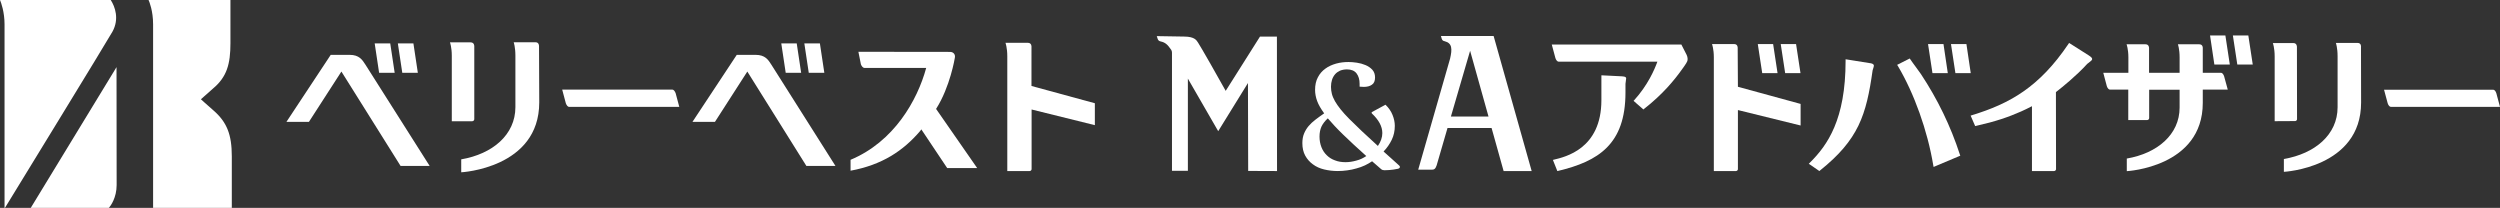 <?xml version="1.0" encoding="utf-8"?>
<!-- Generator: Adobe Illustrator 28.3.0, SVG Export Plug-In . SVG Version: 6.00 Build 0)  -->
<svg version="1.1" id="レイヤー_1" xmlns="http://www.w3.org/2000/svg" xmlns:xlink="http://www.w3.org/1999/xlink" x="0px"
	 y="0px" width="2201.2px" height="183px" viewBox="0 0 2201.2 183" style="enable-background:new 0 0 2201.2 183;"
	 xml:space="preserve">
<rect x="0" y="0" width="2201.2" height="183" fill="#333333" stroke="none"/>
<style type="text/css">
	.st0{fill:#FFFFFF;}
	.st1{display:none;}
	.st2{display:inline;fill:#FFFFFF;}
</style>
<g>
	<g>
		<path class="st0" d="M102.6,59.1C95.3,71.2,52.3,141.8,27.1,183h68.8c1.6-1.8,6.8-9,6.8-20.1L102.6,59.1z"/>
		<path class="st0" d="M4.2,183H4V21.4C4,10.6,1,2.3,0,0h97.5c3.8,5.9,7.7,16.7,1.5,27.9c-4.2,7.6-87.4,143.3-94.5,154.9
			C4.5,182.8,4.3,183,4.2,183"/>
		<path class="st0" d="M204.1,137.7c0-19.1-4.2-30.1-16.3-40.6c-6.1-5.3-10.9-9.7-10.9-9.7l10.6-9.4c12.3-10.3,15.4-21.6,15.4-40.1
			V0h-72.1c0.7,1.5,4,9.6,4,21.4V183h69.3L204.1,137.7L204.1,137.7z"/>
	</g>
	<g>
		<path class="st0" d="M307.9,48.3h-16.7l-39,59H272L300.6,63l52.1,83.1h25.6L321.8,57C319,52.6,316.2,48.3,307.9,48.3"/>
		<polygon class="st0" points="367.9,64.1 364,38.2 350.3,38.2 354.2,64.1 		"/>
		<polygon class="st0" points="347.5,64.1 343.6,38.2 329.9,38.2 333.8,64.1 		"/>
		<path class="st0" d="M592.1,78.9H495l3.2,12c0.6,1.8,1.8,3.2,2.8,3.2h97.1l-3.2-12C594.3,80.4,593.1,78.9,592.1,78.9"/>
		<path class="st0" d="M471.5,37.2h-19.2c0,0,1.5,4.3,1.5,11.8v45.3c0,24.4-20.2,41.3-47.7,46v11.4c0,0,68.7-3.5,68.7-61.6
			l-0.2-49.3C474.6,40.8,474.9,37.2,471.5,37.2"/>
		<path class="st0" d="M415.9,106.7c0.9,0,1.7-0.8,1.7-1.8V40.8c0,0,0.2-3.5-3.2-3.5h-18.2c0,0,1.6,4.3,1.6,11.8v57.7h18.1V106.7z"
			/>
		<path class="st0" d="M665.3,48.3h-16.6l-39,59h19.8L658,63l52,83.1h25.6L679.2,57C676.4,52.6,673.7,48.3,665.3,48.3"/>
		<polygon class="st0" points="725.8,64.1 721.9,38.2 708.2,38.2 712.1,64.1 		"/>
		<polygon class="st0" points="705.4,64.1 701.5,38.2 687.9,38.2 691.8,64.1 		"/>
		<path class="st0" d="M840.7,51c0.7-3-1.2-5.3-4.2-5.3l-80.7-0.1l2.2,11c0.6,1.8,2,3.2,3,3.2h54.5c-7.8,28.6-28.3,64.9-66.6,80.9
			v9.6c27.7-5.1,46.3-17.4,61.4-35.1l0.9-1.3L834,148h17.5h8.9l-36.2-52.1C836.6,76.5,840.7,51,840.7,51"/>
		<path class="st0" d="M908.2,41.2c0,0,0.3-3.5-3.2-3.5h-19.7c0,0,1.6,4.3,1.6,11.8v101.1h19.7c0.9,0,1.7-0.8,1.7-1.7V96.4
			l55.7,13.8V90.9l-55.8-15.2V41.2z"/>
		<path class="st0" d="M1323.9,150.6h24.7l-33.5-118.9h-46.4l0.7,2.4c0.3,0.9,0.8,1.9,2.6,2.2c6.7,1.7,6.7,6.9,4.8,15.2l-28.1,97.9
			h12c1.9,0,3.1-0.5,4.2-3.7l9.6-33h38.8L1323.9,150.6z M1277.5,102.6l16.9-57.9l16.2,57.9H1277.5z"/>
		<g>
			<path class="st0" d="M1207.7,98.8l12.2-6.6c2.8,2.7,4.9,5.7,6.2,9c1.3,3.2,2,6.4,2,9.6c0,4.5-0.9,8.6-2.7,12.3
				c-1.8,3.7-4.2,7.2-7.2,10.3c2,1.8,4.2,3.8,6.6,5.9c2.4,2.1,4.8,4.3,7.2,6.5c0.4,0.4,0.6,0.8,0.6,1.2s-0.2,0.8-0.5,1
				c-0.3,0.3-0.8,0.5-1.2,0.6c-2.8,0.6-5.3,0.9-7.5,1.1c-2.1,0.1-3.5,0.2-4.2,0.2c-0.6,0-1.1-0.1-1.7-0.2c-0.6-0.1-1.1-0.5-1.7-1
				c-1.3-1.1-2.6-2.2-3.9-3.4c-1.3-1.1-2.6-2.2-3.8-3.3c-1.9,1.3-4,2.5-6.3,3.6c-2.4,1.1-4.8,2-7.5,2.7c-2.6,0.8-5.3,1.3-8.1,1.7
				c-2.8,0.4-5.6,0.6-8.4,0.6c-4.2,0-8.1-0.5-11.9-1.4s-7.1-2.4-9.9-4.5c-2.8-2-5.1-4.6-6.8-7.7c-1.7-3.1-2.5-6.8-2.5-11
				c0-3.2,0.5-6,1.5-8.4s2.3-4.6,4-6.6s3.7-3.9,6.1-5.7c2.3-1.8,4.9-3.6,7.6-5.5c-2.9-4-5-7.6-6.2-10.9s-1.8-6.6-1.8-9.8
				c0-4.3,0.8-8,2.5-11.1c1.6-3.1,3.8-5.6,6.6-7.6c2.7-2,5.9-3.4,9.4-4.4c3.6-1,7.2-1.4,11-1.4c2.2,0,4.6,0.2,7.3,0.6
				c2.7,0.4,5.2,1.1,7.6,2.1s4.4,2.4,6,4.1c1.6,1.8,2.4,4,2.4,6.8c0,3-0.9,5.2-2.8,6.4c-1.8,1.3-4.2,1.9-7.1,1.9
				c-1.2,0-2.4-0.1-3.7-0.2v-2.5c0-3.8-0.9-6.8-2.7-9.2c-1.8-2.3-4.6-3.5-8.4-3.5c-2.3,0-4.3,0.4-6.1,1.1c-1.7,0.8-3.2,1.8-4.4,3.2
				c-1.2,1.4-2.1,3-2.7,4.9s-0.9,3.9-0.9,6.1s0.3,4.3,0.8,6.3s1.5,4.2,2.7,6.4c1.3,2.2,2.9,4.6,5,7.2s4.6,5.4,7.7,8.5
				s6.7,6.6,10.8,10.5c4.1,3.9,8.9,8.3,14.3,13.2c2.6-3.8,3.9-7.6,3.9-11.3c0-5.9-3.1-11.6-9.3-17.4L1207.7,98.8z M1203,137.4
				c-8-7.2-14.8-13.4-20.3-18.8c-5.5-5.3-10-10.2-13.6-14.4c-2.6,2.4-4.4,4.8-5.6,7.3c-1.1,2.5-1.7,5.4-1.7,8.7
				c0,3.5,0.6,6.6,1.7,9.4c1.1,2.8,2.7,5.2,4.7,7.1c2,2,4.4,3.5,7.2,4.5c2.8,1.1,5.9,1.6,9.3,1.6c3.2,0,6.3-0.5,9.5-1.4
				C1197.4,140.6,1200.3,139.2,1203,137.4z"/>
		</g>
		<path class="st0" d="M1124.3,32.2L1124.3,32.2L1124.3,32.2h-14.9l-2.9,4.6L1079.2,80c-4.4-8.1-23-40.7-24.3-42.4
			c-1.4-2.1-2.9-5.3-12.1-5.4l-24.3-0.4l0.8,2.4c0.3,0.9,0.9,2,2.7,2.3c3.8,0.8,6,2.7,8.8,6.8l0,0l0,0c0.1,0.2,0.2,0.4,0.4,0.5
			c0.3,0.5,0.7,1.5,0.7,2.7l0,0v103.9h14V69.2l26.7,46.3l26.2-42.4l0.2,77.4l25.4,0.1L1124.3,32.2z"/>
		<g>
			<path class="st0" d="M1691.4,65.3c-0.7-1-2.5-3.5-4.4-6.1c-2.1-2.9-4.3-5.8-4.9-6.8l-0.6-0.9l-1,0.5l-8.9,4.5l-1.2,0.6l0.7,1.1
				c14.3,24.1,26,56.7,31.1,87.3l0.3,1.5l1.4-0.6l21.1-8.9l1-0.4l-0.4-1.1C1717.5,111,1705.9,87.2,1691.4,65.3z"/>
			<path class="st0" d="M1646.6,55.6h-0.2l-20-3.2l-1.4-0.2v1.4c0,51.6-15.9,74.2-31.4,89.6l-1,1l1.2,0.8l7.4,5.1l0.7,0.5l0.7-0.6
				c16.5-13.2,26.9-25.4,33.7-39.4c6.6-13.7,9.7-28.8,12.5-48.7c0.1-0.2,0.2-0.5,0.3-0.9c0.6-1.8,0.8-2.7,0.8-3.2
				C1649.9,56.2,1647.8,55.8,1646.6,55.6z"/>
			<g class="st1">
				<polygon class="st2" points="1737,51.6 1720.7,31.6 1709.1,38.4 1725.5,58.5 				"/>
				<polygon class="st2" points="1719.7,61.9 1703.3,41.9 1691.8,48.7 1708.2,68.7 				"/>
			</g>
			<g>
				<polygon class="st0" points="1735.2,64.4 1731.4,38.8 1717.8,38.8 1721.7,64.4 				"/>
				<polygon class="st0" points="1715,64.4 1711.2,38.8 1697.6,38.8 1701.5,64.4 				"/>
			</g>
		</g>
		<g>
			<path class="st0" d="M1958.3,67.2c-0.5-1.7-1.7-3.1-2.6-3.1h-16.2V42.4c0,0,0.3-3.4-3.1-3.4h-18.8c0,0,1.5,4.2,1.5,11.5
				c0,0,0,5.8,0,13.6h-26.9V42.4c0,0,0.2-3.4-3.1-3.4h-16.7c0,0,1.6,4.2,1.6,11.5v13.6h-22.1l3.1,11.7c0.5,1.7,1.7,3.1,2.7,3.1h16.2
				v26.8h16.7c0.9,0,1.7-0.8,1.7-1.7V79h26.8v15.7c0,23.8-19.7,40.3-46.5,44.9v11.1c0,0,66.9-3.4,66.9-60.1V78.9h22L1958.3,67.2z"/>
			<g>
				<polygon class="st0" points="1983.5,56.8 1979.6,31.2 1966,31.2 1969.9,56.8 				"/>
				<polygon class="st0" points="1963.3,56.8 1959.4,31.2 1945.9,31.2 1949.7,56.8 				"/>
			</g>
		</g>
		<path class="st0" d="M2195.3,79h-96.2l3.2,11.9c0.5,1.7,1.7,3.2,2.8,3.2h96.1l-3.2-11.9C2197.5,80.4,2196.3,79,2195.3,79"/>
		<g>
			<path class="st0" d="M2075.8,37.8h-19.1c0,0,1.5,4.3,1.5,11.7v44.9c0,24.2-20,40.9-47.3,45.6v11.3c0,0,68-3.5,68-61l-0.1-48.9
				C2078.9,41.3,2079.2,37.8,2075.8,37.8"/>
			<path class="st0" d="M2020.8,106.6c0.9,0,1.7-0.8,1.7-1.7l-0.1-63.5c0,0,0.2-3.5-3.2-3.5h-18c0,0,1.6,4.3,1.6,11.7v57.1
				L2020.8,106.6L2020.8,106.6z"/>
		</g>
		<g>
			<path class="st0" d="M1530,42.3c0,0,0.3-3.5-3.1-3.5h-19.5c0,0,1.6,4.3,1.6,11.7v100.1h19.5c0.9,0,1.7-0.8,1.7-1.7v-52l55.2,13.6
				v-19l-55.2-15.1L1530,42.3z"/>
			<g>
				<polygon class="st0" points="1585.3,64.4 1581.4,38.8 1567.9,38.8 1571.8,64.4 				"/>
				<polygon class="st0" points="1565.1,64.4 1561.2,38.8 1547.7,38.8 1551.6,64.4 				"/>
			</g>
		</g>
		<g>
			<path class="st0" d="M1428.9,67.3c-0.2,0-0.4,0-0.7-0.1l-18.2-0.9v21.9c0,43-32,50-41.9,52.4l-0.8,0.2l3.9,9.8l0.6-0.1
				c35.6-8.5,59.4-23.5,59.4-69v-7.7c0-0.3,0.1-1.4,0.3-2.3c0.2-1.3,0.3-2.1,0.3-2.5C1431.8,67.6,1430.1,67.4,1428.9,67.3z"/>
			<path class="st0" d="M1485,48.2l-4.6-9h-17.9h-96.2l3.2,11.9c0.5,1.7,1.7,3.2,2.8,3.2h87c-2.6,7.2-8.6,20.9-20.5,34l-0.5,0.5
				l8.7,7.6l0.4-0.4c16.7-13,26.9-25.6,33.4-34.7c0,0,4.4-5.9,4.8-7.4C1486.1,52.8,1486.1,50.4,1485,48.2z"/>
		</g>
		<path class="st0" d="M1839.3,48.9l-17.5-11.1l-0.6,0.9c-25.7,38.1-51.8,52.6-84.9,62.7l-1.2,0.4l4,9.2l0.9-0.2
			c17-3.8,28.3-7.7,39.4-12.6c3.1-1.4,6.1-2.8,9.7-4.7v57.1h19.5c0.9,0,1.7-0.8,1.7-1.7l-0.1-67.8l1.1-0.9c4-3.1,16.9-13.4,26.5-24
			c0.2-0.2,0.7-0.6,1.2-0.9c2.2-1.7,3.1-2.4,3.1-3.3C1842.1,51.1,1841.4,50.3,1839.3,48.9z"/>
	</g>
</g>
</svg>
